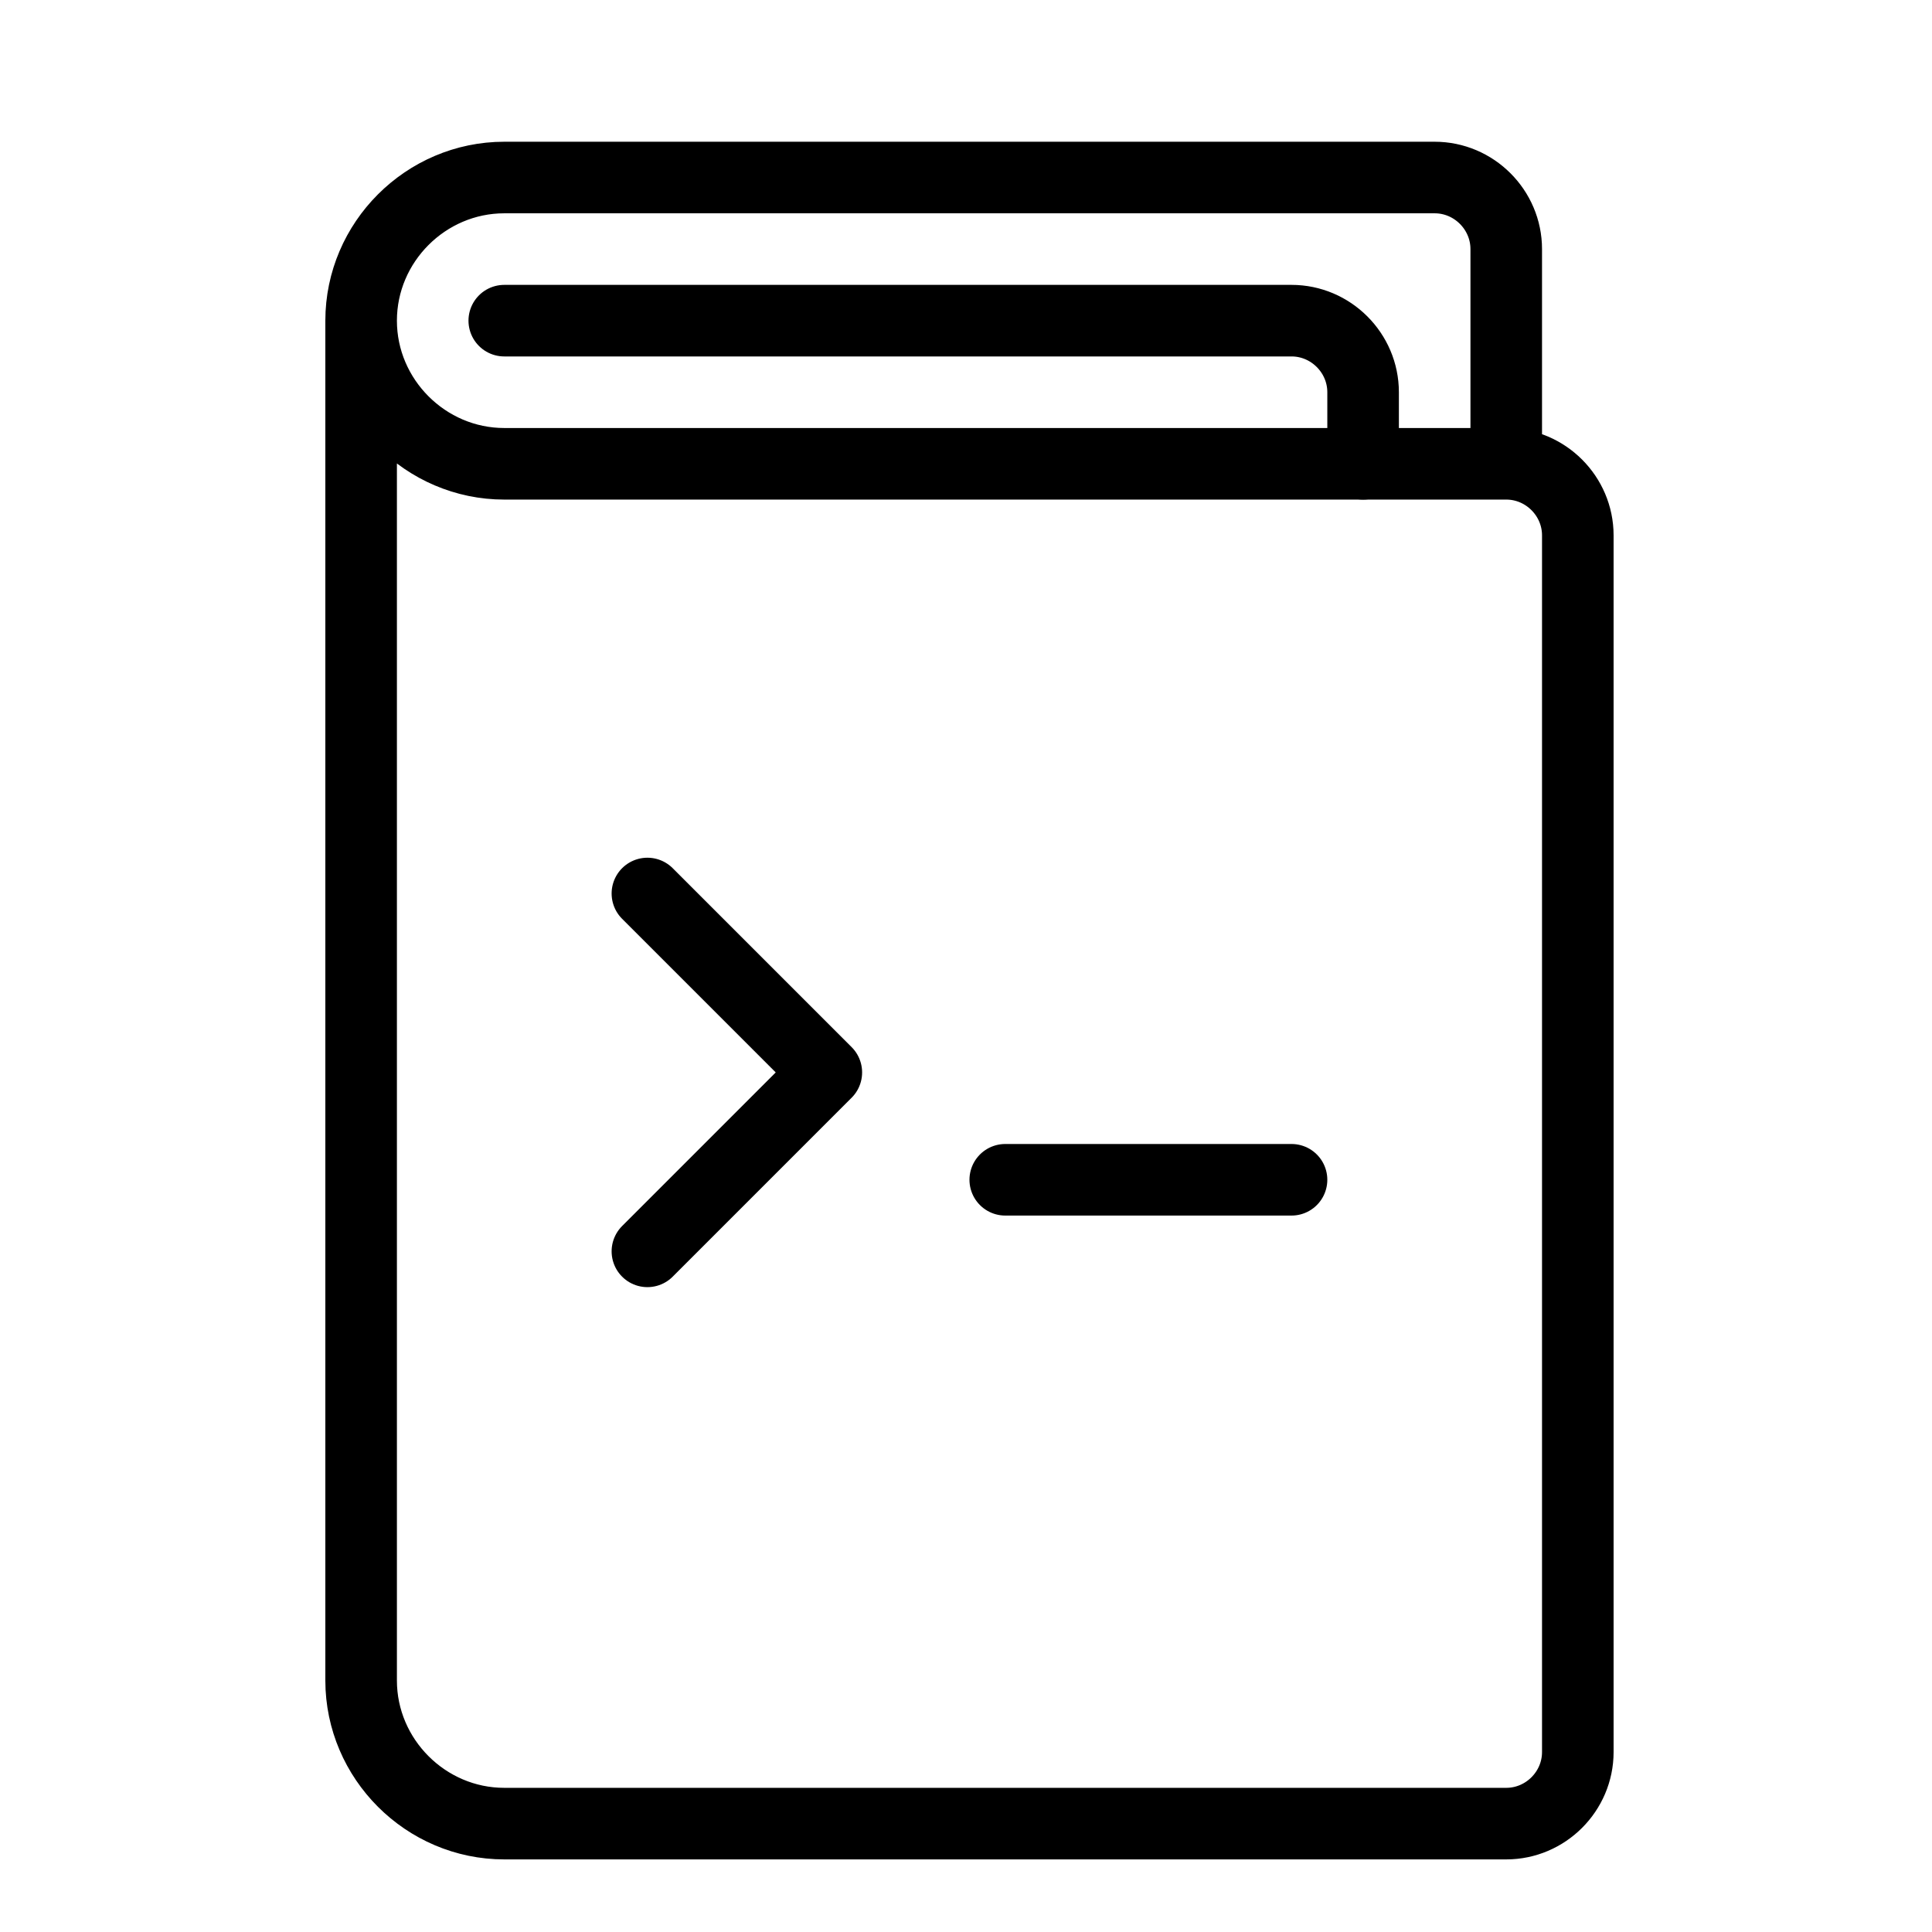 <?xml version="1.0" encoding="UTF-8" standalone="no"?>
<!DOCTYPE svg PUBLIC "-//W3C//DTD SVG 1.1//EN" "http://www.w3.org/Graphics/SVG/1.1/DTD/svg11.dtd">
<svg width="100%" height="100%" viewBox="0 0 27 27" version="1.1" xmlns="http://www.w3.org/2000/svg" xmlns:xlink="http://www.w3.org/1999/xlink" xml:space="preserve" xmlns:serif="http://www.serif.com/" style="fill-rule:evenodd;clip-rule:evenodd;stroke-linecap:round;stroke-linejoin:round;">
    <g transform="matrix(1,0,0,1,-42,-42)">
        <g id="Script-Language" serif:id="Script Language" transform="matrix(0.697,0,0,0.697,-50.895,9.94)">
            <rect x="134.413" y="47.23" width="37.314" height="37.314" style="fill:none;"/>
            <g transform="matrix(1.435,0,0,1.435,127.518,74.768)">
                <g id="symbolexposeDevices-asset5svgGroup">
                    <g>
                        <g transform="matrix(1,0,0,1,5.56,-18.069)">
                            <path d="M5.5,2.5L16.5,2.5C17.049,2.5 17.5,2.951 17.5,3.5L17.5,4.5" style="fill:none;fill-rule:nonzero;stroke:black;stroke-width:1px;"/>
                        </g>
                        <g transform="matrix(1,0,0,1,5.56,-18.069)">
                            <path d="M19.5,4.5L19.5,1.5C19.5,0.951 19.049,0.5 18.5,0.5L5.5,0.5C4.403,0.5 3.5,1.403 3.5,2.5C3.5,3.597 4.403,4.5 5.5,4.5L19.5,4.5C20.049,4.5 20.5,4.951 20.5,5.5L20.5,22.5C20.5,23.049 20.049,23.5 19.5,23.5L5.5,23.5C4.403,23.5 3.5,22.597 3.5,21.5L3.5,2.5" style="fill:none;fill-rule:nonzero;stroke:black;stroke-width:1px;"/>
                        </g>
                        <g transform="matrix(1,0,0,1,5.56,-18.069)">
                            <path d="M7.5,10.504L10,13.004L7.5,15.504" style="fill:none;fill-rule:nonzero;stroke:black;stroke-width:1px;"/>
                        </g>
                        <g transform="matrix(1,0,0,1,5.56,-18.069)">
                            <path d="M12.5,14.504L16.5,14.504" style="fill:none;fill-rule:nonzero;stroke:black;stroke-width:1px;"/>
                        </g>
                    </g>
                </g>
            </g>
        </g>
    </g>
</svg>
